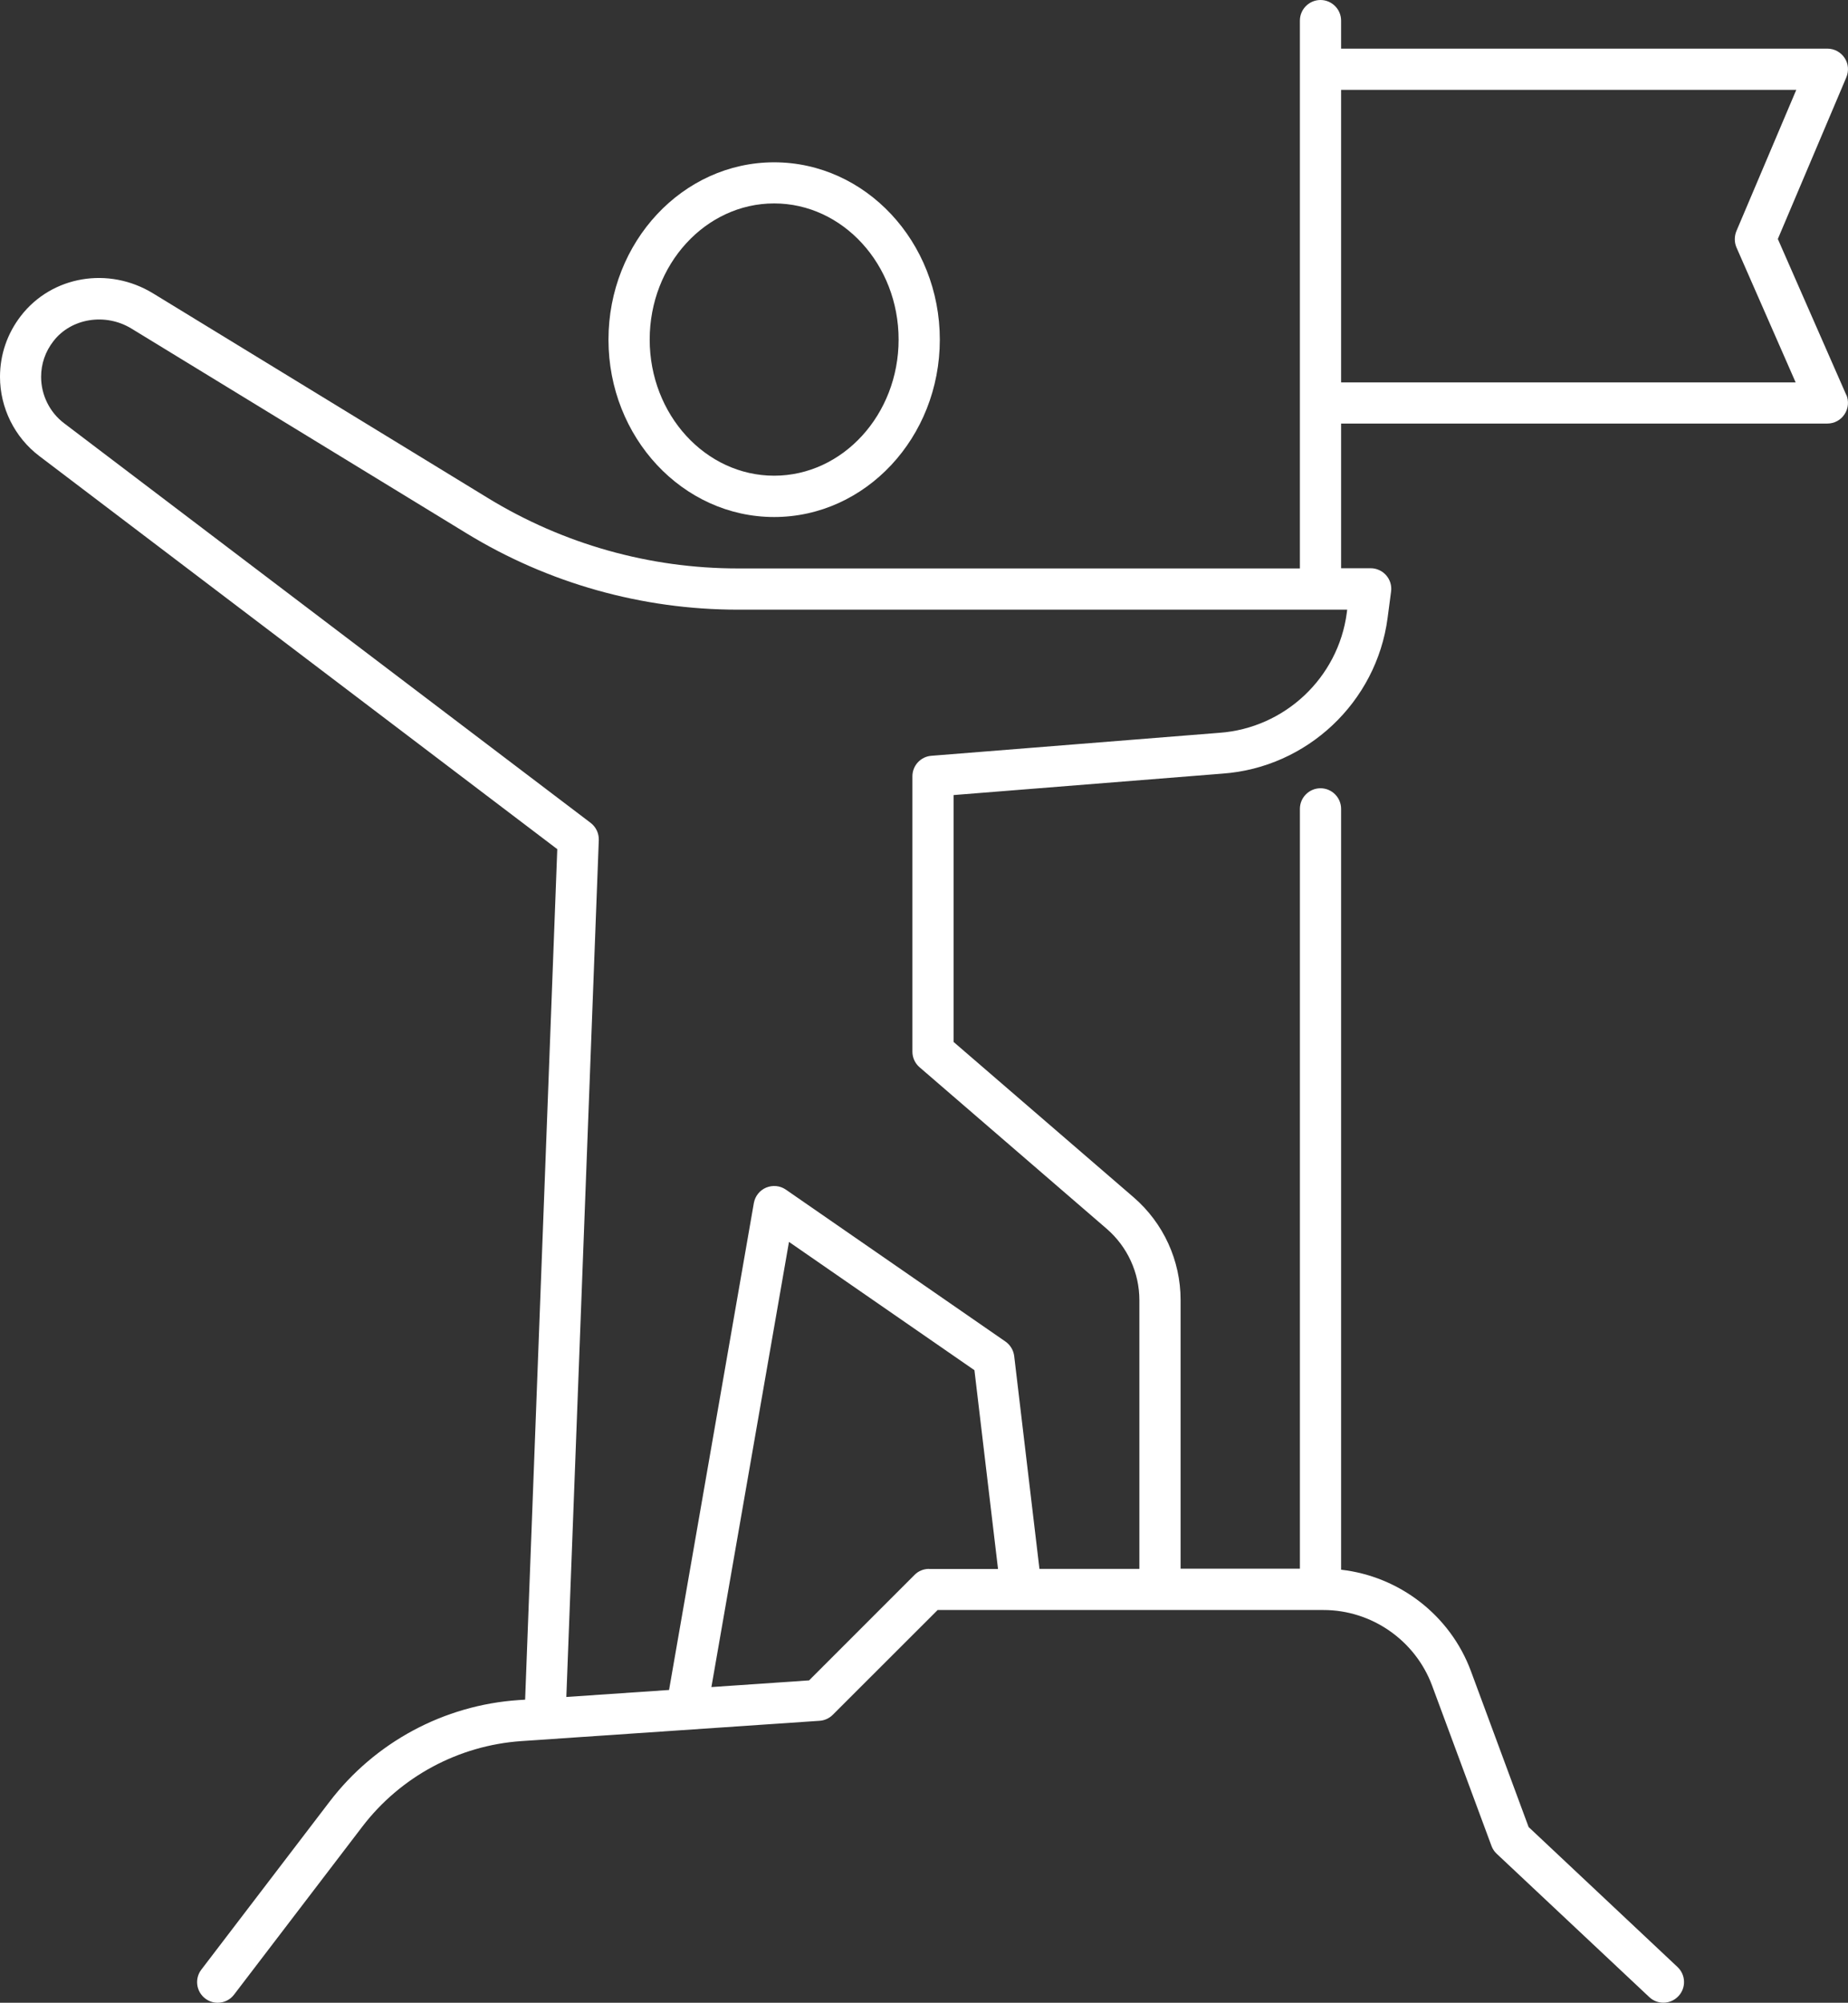 <?xml version="1.0" encoding="UTF-8"?>
<svg id="Ebene_1" data-name="Ebene 1" xmlns="http://www.w3.org/2000/svg" viewBox="0 0 179.37 194.34">
  <rect x="0" y="0" width="179.37" height="194.34" fill="#333333" stroke="none"/>
  <defs>
    <style>
      .cls-1 {
        fill: #fff;
      }
    </style>
  </defs>
  <path class="cls-1" d="M179.2,38.32l-6.64-15.13,6.65-15.69c.26-.62.2-1.33-.17-1.88-.37-.56-1-.9-1.67-.9h-47.2v-2.72c0-1.1-.9-2-2-2s-2,.9-2,2v53.16h-54.56c-8.56,0-16.94-2.36-24.25-6.83L14.86,28.47c-4.32-2.64-9.83-1.7-12.83,2.18-1.33,1.72-2.03,3.77-2.03,5.92,0,3,1.42,5.87,3.81,7.68l50.28,38.15-3.12,82.53-.63.04c-7.25.49-13.95,4.09-18.36,9.87l-12.44,16.29c-.67.88-.5,2.13.38,2.8.36.28.79.41,1.21.41.6,0,1.2-.27,1.59-.79l12.44-16.29c3.71-4.86,9.35-7.89,15.45-8.31l28.94-1.97c.48-.03.94-.24,1.28-.58l10.18-10.17h37.45c4.68,0,8.91,2.95,10.54,7.33l5.77,15.57c.11.29.28.55.51.76l14.8,13.9c.8.76,2.07.72,2.83-.09.76-.8.72-2.07-.09-2.83l-14.45-13.58-5.6-15.13c-2.01-5.42-6.95-9.2-12.6-9.84v-73.83c0-1.1-.9-2-2-2s-2,.9-2,2v73.73h-11.58v-26.08c0-3.82-1.66-7.45-4.55-9.95l-17.48-15.08v-23.96l26.09-2.08c8.21-.58,14.95-6.93,16.03-15.09l.34-2.58c.08-.57-.1-1.15-.48-1.58-.38-.43-.93-.68-1.5-.68h-2.87v-14.04h47.2c.68,0,1.3-.34,1.67-.91s.43-1.28.16-1.9v.03ZM90.17,152.24c-.53,0-1.04.21-1.41.59l-10.23,10.23-9.48.65,7.53-43.2,18,12.45,2.29,19.29h-6.7ZM130.72,59.48c-.83,6.29-6.03,11.18-12.37,11.63l-27.95,2.23c-1.04.08-1.84.95-1.84,1.99v26.72c0,.58.25,1.13.69,1.51l18.17,15.68c2.01,1.74,3.17,4.26,3.17,6.92v26.08h-9.7l-2.45-20.65c-.07-.57-.38-1.08-.85-1.41l-21.31-14.74c-.56-.39-1.28-.46-1.91-.2-.63.26-1.08.83-1.2,1.5l-8.23,47.25-9.97.68,3.15-83.15c.02-.65-.27-1.27-.79-1.67L6.22,41.07c-1.4-1.06-2.23-2.74-2.23-4.5,0-1.26.41-2.46,1.2-3.47,1.72-2.23,5.05-2.76,7.58-1.21l32.51,19.86c7.93,4.85,17.04,7.41,26.33,7.41h59.15l-.04.32ZM130.17,37.12V8.72h44.18l-5.81,13.7c-.21.51-.21,1.08,0,1.58l5.75,13.11h-44.14.01Z"/>
  <path class="cls-1" d="M75.14,50.17c8.87,0,16.08-7.72,16.08-17.21s-7.21-17.21-16.08-17.21-16.08,7.72-16.08,17.21,7.21,17.21,16.08,17.21ZM75.14,19.74c6.66,0,12.08,5.93,12.08,13.21s-5.42,13.21-12.08,13.21-12.08-5.93-12.08-13.21,5.42-13.21,12.08-13.21Z"/>
</svg>
